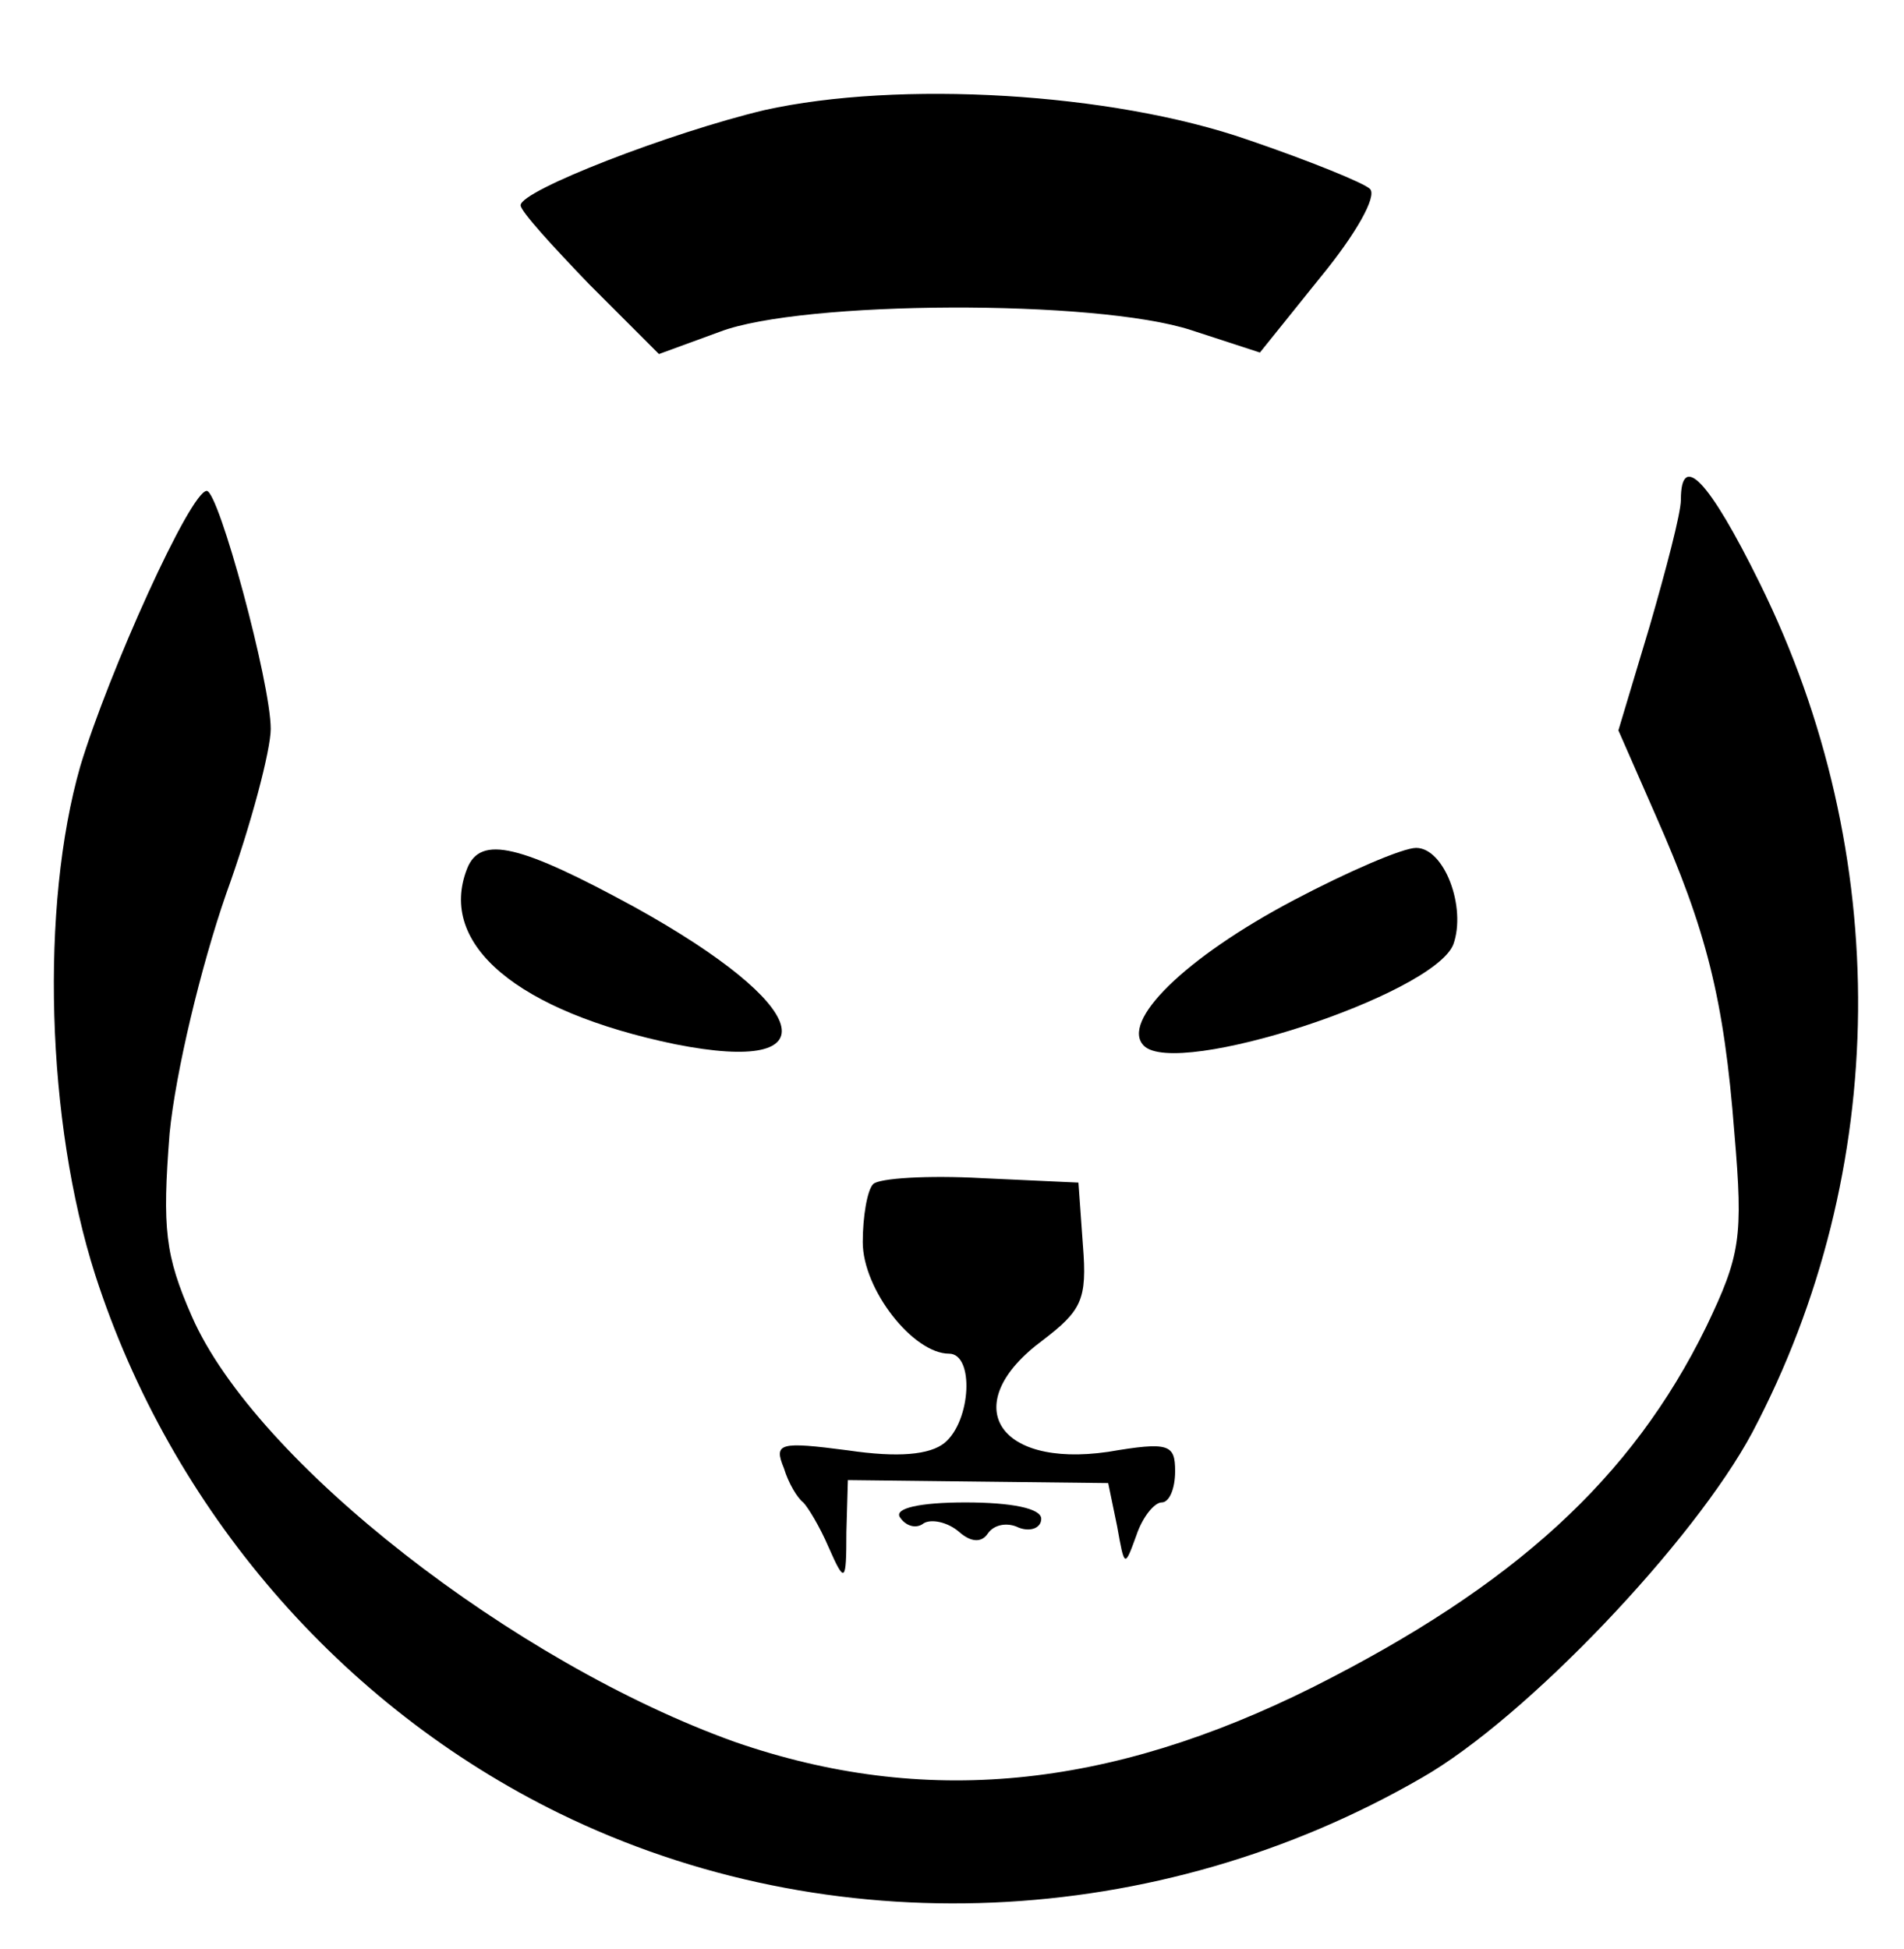 <?xml version="1.0" standalone="no"?>
<!DOCTYPE svg PUBLIC "-//W3C//DTD SVG 20010904//EN"
 "http://www.w3.org/TR/2001/REC-SVG-20010904/DTD/svg10.dtd">
<svg version="1.0" xmlns="http://www.w3.org/2000/svg"
 width="128pt" height="131pt" viewBox="0 0 128 131"
 preserveAspectRatio="xMidYMid meet">

<g transform="translate(0,131) scale(0.1,-0.1)"
fill="#000000" stroke="none">
<path d="M514 1236 c-63 -15 -164 -54 -164 -64 0 -4 21 -27 46 -53 l47 -47 41
15 c55 21 253 22 317 1 l46 -15 41 51 c23 28 38 54 33 59 -4 4 -41 19 -82 33
-92 32 -235 40 -325 20z"/>
<path d="M1130 974 c0 -9 -10 -47 -21 -85 l-21 -70 25 -57 c34 -77 46 -123 53
-214 6 -70 4 -82 -19 -130 -50 -102 -129 -174 -264 -242 -138 -69 -262 -81
-389 -37 -148 53 -322 188 -365 286 -18 41 -20 59 -15 123 4 41 21 112 38 161
17 47 30 97 30 111 0 31 -35 160 -43 160 -11 0 -66 -122 -85 -185 -27 -94 -23
-239 10 -342 51 -158 165 -290 312 -362 182 -89 402 -79 580 24 70 40 183 159
222 232 93 176 95 389 5 571 -34 69 -53 89 -53 56z"/>
<path d="M314 726 c-20 -51 34 -96 140 -118 106 -21 92 26 -27 92 -77 42 -104
49 -113 26z"/>
<path d="M870 705 c-74 -39 -117 -82 -101 -98 22 -22 194 34 208 68 9 25 -6
65 -25 65 -9 0 -46 -16 -82 -35z"/>
<path d="M587 514 c-4 -4 -7 -22 -7 -39 0 -32 34 -75 58 -75 17 0 15 -45 -3
-60 -10 -8 -31 -10 -65 -5 -46 6 -50 5 -43 -12 3 -10 9 -20 13 -23 3 -3 11
-16 17 -30 11 -25 12 -24 12 10 l1 35 87 -1 88 -1 6 -29 c5 -28 5 -28 13 -6 4
12 12 22 17 22 5 0 9 9 9 21 0 18 -4 20 -45 13 -76 -11 -101 33 -44 75 26 20
30 27 27 64 l-3 42 -65 3 c-36 2 -69 0 -73 -4z"/>
<path d="M605 290 c4 -6 11 -8 16 -4 5 3 16 1 24 -6 8 -7 15 -7 19 -1 4 6 13
8 21 4 8 -3 15 0 15 6 0 7 -20 11 -51 11 -31 0 -48 -4 -44 -10z"/>
</g>
</svg>
